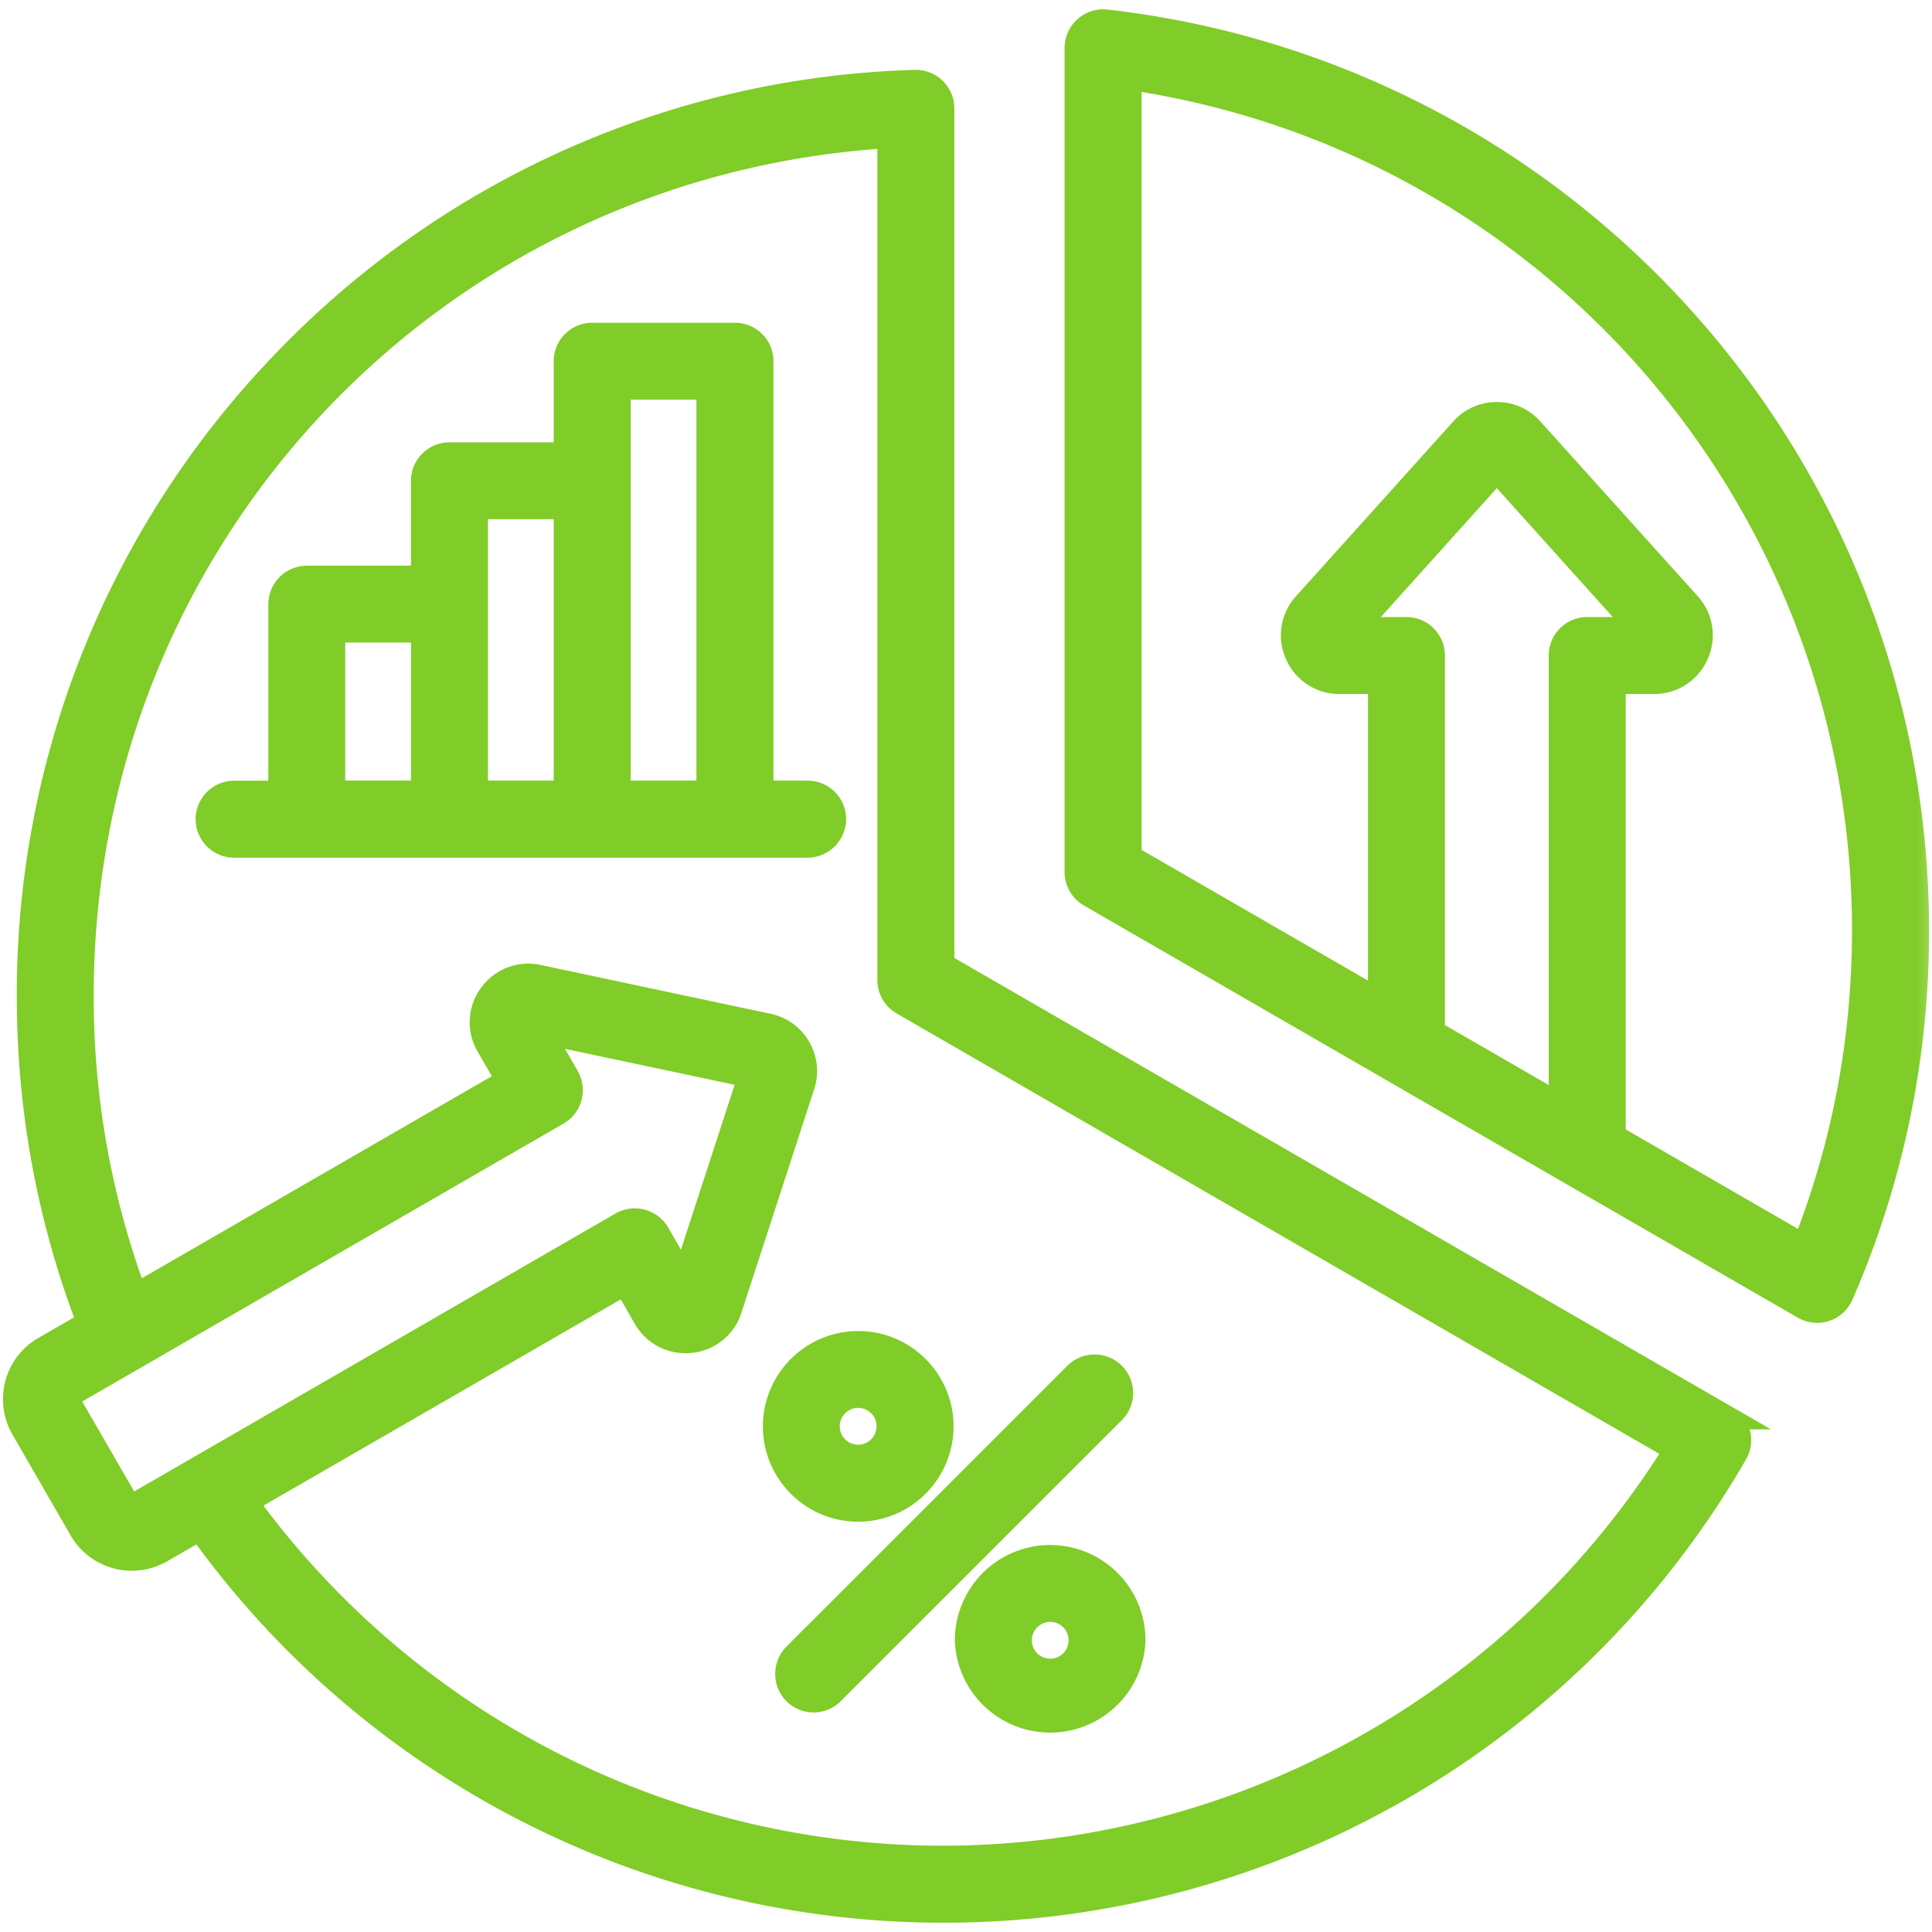<svg xmlns="http://www.w3.org/2000/svg" width="32" height="32" fill="none"><g clip-path="url(#a)"><mask id="b" width="33" height="33" x="-.75" y="-.646" fill="#000" maskUnits="userSpaceOnUse"><path fill="#fff" d="M-.75-.646h33v33h-33z"/><path d="m28.587 23.475-12.98-7.493V1.794a.44.44 0 0 0-.45-.437A15.07 15.07 0 0 0 4.76 5.942 15.07 15.07 0 0 0 .478 16.498c0 1.867.334 3.685.995 5.41l-.736.425a.97.97 0 0 0-.479.97c.017.127.058.25.123.36l.96 1.665a.97.97 0 0 0 .971.48 1 1 0 0 0 .36-.123l.637-.368a15.14 15.14 0 0 0 12.317 6.329 15.13 15.13 0 0 0 13.12-7.573.437.437 0 0 0-.16-.598M2.235 24.927a.1.1 0 0 1-.075.01.1.1 0 0 1-.06-.046l-.962-1.665a.1.1 0 0 1-.01-.075.1.1 0 0 1 .046-.06l8.062-4.655a.44.44 0 0 0 .16-.597l-.436-.756 3.467.735-1.097 3.37-.436-.756a.44.44 0 0 0-.598-.16zm13.391 5.844c-4.585 0-8.87-2.195-11.556-5.894l6.285-3.628.334.58c.155.267.44.412.749.38a.76.76 0 0 0 .652-.528l1.205-3.702a.76.76 0 0 0-.066-.624.76.76 0 0 0-.507-.368l-3.81-.809a.76.76 0 0 0-.783.302.76.76 0 0 0-.044.838l.335.58-6.178 3.567a14.2 14.2 0 0 1-.89-4.967c0-7.613 5.842-13.785 13.38-14.246v13.983a.44.44 0 0 0 .22.378l12.812 7.398a14.33 14.33 0 0 1-12.138 6.76M27.87 5.282a15.12 15.12 0 0 0-9.55-4.925.44.44 0 0 0-.487.434v13.654a.44.44 0 0 0 .219.379l11.826 6.828a.437.437 0 0 0 .62-.204 15 15 0 0 0 1.253-6.04c0-3.747-1.378-7.343-3.881-10.126m-4.138 5.576a.437.437 0 0 0-.437-.438h-.873l2.37-2.634 2.37 2.634h-.872a.437.437 0 0 0-.438.438v7.46l-2.12-1.225zm6.152 9.787-3.157-1.823v-7.527h.67a.76.76 0 0 0 .703-.457.76.76 0 0 0-.13-.83l-2.605-2.893a.76.76 0 0 0-.573-.256.76.76 0 0 0-.573.256l-2.604 2.894a.76.76 0 0 0-.131.829.76.76 0 0 0 .704.457h.67v5.293l-4.15-2.396V1.29C25.678 2.317 30.875 8.3 30.875 15.408c0 1.811-.333 3.57-.992 5.237m-16.716 6.77 4.654-4.654a.439.439 0 0 1 .747.31.44.44 0 0 1-.128.309l-4.654 4.653a.436.436 0 0 1-.747-.31.44.44 0 0 1 .128-.309m-.332-3.79c0 .76.618 1.379 1.378 1.379a1.38 1.38 0 0 0 1.38-1.38 1.38 1.38 0 0 0-1.38-1.378 1.38 1.38 0 0 0-1.378 1.379m1.882 0a.504.504 0 1 1-1.009-.001.504.504 0 0 1 1.01 0m2.677 2.165a1.38 1.38 0 0 0-1.38 1.38 1.38 1.38 0 0 0 2.758 0 1.38 1.38 0 0 0-1.378-1.38m0 1.883a.504.504 0 1 1 0-1.009.504.504 0 0 1 0 1.009m-3.581-14.105a.437.437 0 0 0-.437-.438h-.766V5.984a.437.437 0 0 0-.437-.438H9.809a.437.437 0 0 0-.438.438v1.543H7.445a.437.437 0 0 0-.438.437V9.57H5.081a.44.44 0 0 0-.437.437v3.124h-.766a.437.437 0 1 0 0 .875h9.498a.44.44 0 0 0 .437-.437M11.735 6.42v6.71h-1.489V6.42zm-2.364 1.98v4.73H7.882V8.4zm-3.853 2.043h1.49v2.686h-1.49z"/></mask><path fill="#80CC28" d="m28.587 23.475-12.98-7.493V1.794a.44.44 0 0 0-.45-.437A15.07 15.07 0 0 0 4.76 5.942 15.07 15.07 0 0 0 .478 16.498c0 1.867.334 3.685.995 5.41l-.736.425a.97.97 0 0 0-.479.97c.017.127.058.25.123.36l.96 1.665a.97.97 0 0 0 .971.48 1 1 0 0 0 .36-.123l.637-.368a15.14 15.14 0 0 0 12.317 6.329 15.13 15.13 0 0 0 13.12-7.573.437.437 0 0 0-.16-.598M2.235 24.927a.1.1 0 0 1-.075.01.1.1 0 0 1-.06-.046l-.962-1.665a.1.1 0 0 1-.01-.075.1.1 0 0 1 .046-.06l8.062-4.655a.44.44 0 0 0 .16-.597l-.436-.756 3.467.735-1.097 3.37-.436-.756a.44.44 0 0 0-.598-.16zm13.391 5.844c-4.585 0-8.87-2.195-11.556-5.894l6.285-3.628.334.58c.155.267.44.412.749.38a.76.76 0 0 0 .652-.528l1.205-3.702a.76.76 0 0 0-.066-.624.76.76 0 0 0-.507-.368l-3.81-.809a.76.76 0 0 0-.783.302.76.76 0 0 0-.044.838l.335.58-6.178 3.567a14.2 14.2 0 0 1-.89-4.967c0-7.613 5.842-13.785 13.38-14.246v13.983a.44.44 0 0 0 .22.378l12.812 7.398a14.33 14.33 0 0 1-12.138 6.76M27.87 5.282a15.12 15.12 0 0 0-9.55-4.925.44.44 0 0 0-.487.434v13.654a.44.44 0 0 0 .219.379l11.826 6.828a.437.437 0 0 0 .62-.204 15 15 0 0 0 1.253-6.04c0-3.747-1.378-7.343-3.881-10.126m-4.138 5.576a.437.437 0 0 0-.437-.438h-.873l2.37-2.634 2.37 2.634h-.872a.437.437 0 0 0-.438.438v7.46l-2.12-1.225zm6.152 9.787-3.157-1.823v-7.527h.67a.76.76 0 0 0 .703-.457.76.76 0 0 0-.13-.83l-2.605-2.893a.76.76 0 0 0-.573-.256.76.76 0 0 0-.573.256l-2.604 2.894a.76.76 0 0 0-.131.829.76.76 0 0 0 .704.457h.67v5.293l-4.15-2.396V1.29C25.678 2.317 30.875 8.3 30.875 15.408c0 1.811-.333 3.57-.992 5.237m-16.716 6.77 4.654-4.654a.439.439 0 0 1 .747.31.44.44 0 0 1-.128.309l-4.654 4.653a.436.436 0 0 1-.747-.31.44.44 0 0 1 .128-.309m-.332-3.79c0 .76.618 1.379 1.378 1.379a1.38 1.38 0 0 0 1.38-1.38 1.38 1.38 0 0 0-1.38-1.378 1.38 1.38 0 0 0-1.378 1.379m1.882 0a.504.504 0 1 1-1.009-.001.504.504 0 0 1 1.01 0m2.677 2.165a1.38 1.38 0 0 0-1.38 1.38 1.38 1.38 0 0 0 2.758 0 1.38 1.38 0 0 0-1.378-1.38m0 1.883a.504.504 0 1 1 0-1.009.504.504 0 0 1 0 1.009m-3.581-14.105a.437.437 0 0 0-.437-.438h-.766V5.984a.437.437 0 0 0-.437-.438H9.809a.437.437 0 0 0-.438.438v1.543H7.445a.437.437 0 0 0-.438.437V9.57H5.081a.44.44 0 0 0-.437.437v3.124h-.766a.437.437 0 1 0 0 .875h9.498a.44.44 0 0 0 .437-.437M11.735 6.42v6.71h-1.489V6.42zm-2.364 1.98v4.73H7.882V8.4zm-3.853 2.043h1.49v2.686h-1.49z"/><path stroke="#80CC28" stroke-width=".4" d="m28.587 23.475-12.98-7.493V1.794a.44.44 0 0 0-.45-.437A15.07 15.07 0 0 0 4.76 5.942 15.07 15.07 0 0 0 .478 16.498c0 1.867.334 3.685.995 5.41l-.736.425a.97.97 0 0 0-.479.97c.017.127.058.25.123.36l.96 1.665a.97.97 0 0 0 .971.48 1 1 0 0 0 .36-.123l.637-.368a15.14 15.14 0 0 0 12.317 6.329 15.13 15.13 0 0 0 13.12-7.573.437.437 0 0 0-.16-.598ZM2.235 24.927a.1.1 0 0 1-.075.01.1.1 0 0 1-.06-.046l-.962-1.665a.1.1 0 0 1-.01-.075.1.1 0 0 1 .046-.06l8.062-4.655a.44.44 0 0 0 .16-.597l-.436-.756 3.467.735-1.097 3.37-.436-.756a.44.44 0 0 0-.598-.16zm13.391 5.844c-4.585 0-8.87-2.195-11.556-5.894l6.285-3.628.334.58c.155.267.44.412.749.38a.76.76 0 0 0 .652-.528l1.205-3.702a.76.76 0 0 0-.066-.624.76.76 0 0 0-.507-.368l-3.81-.809a.76.76 0 0 0-.783.302.76.76 0 0 0-.044.838l.335.58-6.178 3.567a14.2 14.2 0 0 1-.89-4.967c0-7.613 5.842-13.785 13.38-14.246v13.983a.44.44 0 0 0 .22.378l12.812 7.398a14.33 14.33 0 0 1-12.138 6.76ZM27.87 5.282a15.12 15.12 0 0 0-9.55-4.925.44.44 0 0 0-.487.434v13.654a.44.44 0 0 0 .219.379l11.826 6.828a.437.437 0 0 0 .62-.204 15 15 0 0 0 1.253-6.04c0-3.747-1.378-7.343-3.881-10.126Zm-4.138 5.576a.437.437 0 0 0-.437-.438h-.873l2.37-2.634 2.37 2.634h-.872a.437.437 0 0 0-.438.438v7.46l-2.12-1.225v-6.235Zm6.152 9.787-3.157-1.823v-7.527h.67a.76.76 0 0 0 .703-.457.76.76 0 0 0-.13-.83l-2.605-2.893a.76.76 0 0 0-.573-.256.76.76 0 0 0-.573.256l-2.604 2.894a.76.76 0 0 0-.131.829.76.76 0 0 0 .704.457h.67v5.293l-4.15-2.396V1.29C25.678 2.317 30.875 8.3 30.875 15.408c0 1.811-.333 3.57-.992 5.237Zm-16.716 6.77 4.654-4.654a.439.439 0 0 1 .747.31.44.44 0 0 1-.128.309l-4.654 4.653a.436.436 0 0 1-.747-.31.44.44 0 0 1 .128-.309Zm-.332-3.79c0 .76.618 1.379 1.378 1.379a1.38 1.38 0 0 0 1.38-1.38 1.38 1.38 0 0 0-1.38-1.378 1.38 1.38 0 0 0-1.378 1.379Zm1.882 0a.504.504 0 1 1-1.009-.001.504.504 0 0 1 1.01 0Zm2.677 2.165a1.38 1.38 0 0 0-1.38 1.38 1.38 1.38 0 0 0 2.758 0 1.38 1.38 0 0 0-1.378-1.38Zm0 1.883a.504.504 0 1 1 0-1.009.504.504 0 0 1 0 1.009Zm-3.581-14.105a.437.437 0 0 0-.437-.438h-.766V5.984a.437.437 0 0 0-.437-.438H9.809a.437.437 0 0 0-.438.438v1.543H7.445a.437.437 0 0 0-.438.437V9.57H5.081a.44.44 0 0 0-.437.437v3.124h-.766a.437.437 0 1 0 0 .875h9.498a.44.44 0 0 0 .437-.437ZM11.735 6.42v6.71h-1.489V6.42zm-2.364 1.98v4.73H7.882V8.4zm-3.853 2.043h1.49v2.686h-1.49z" mask="url(#b)"/></g><defs><clipPath id="a"><path fill="#fff" d="M0 0h32v32H0z"/></clipPath></defs></svg>